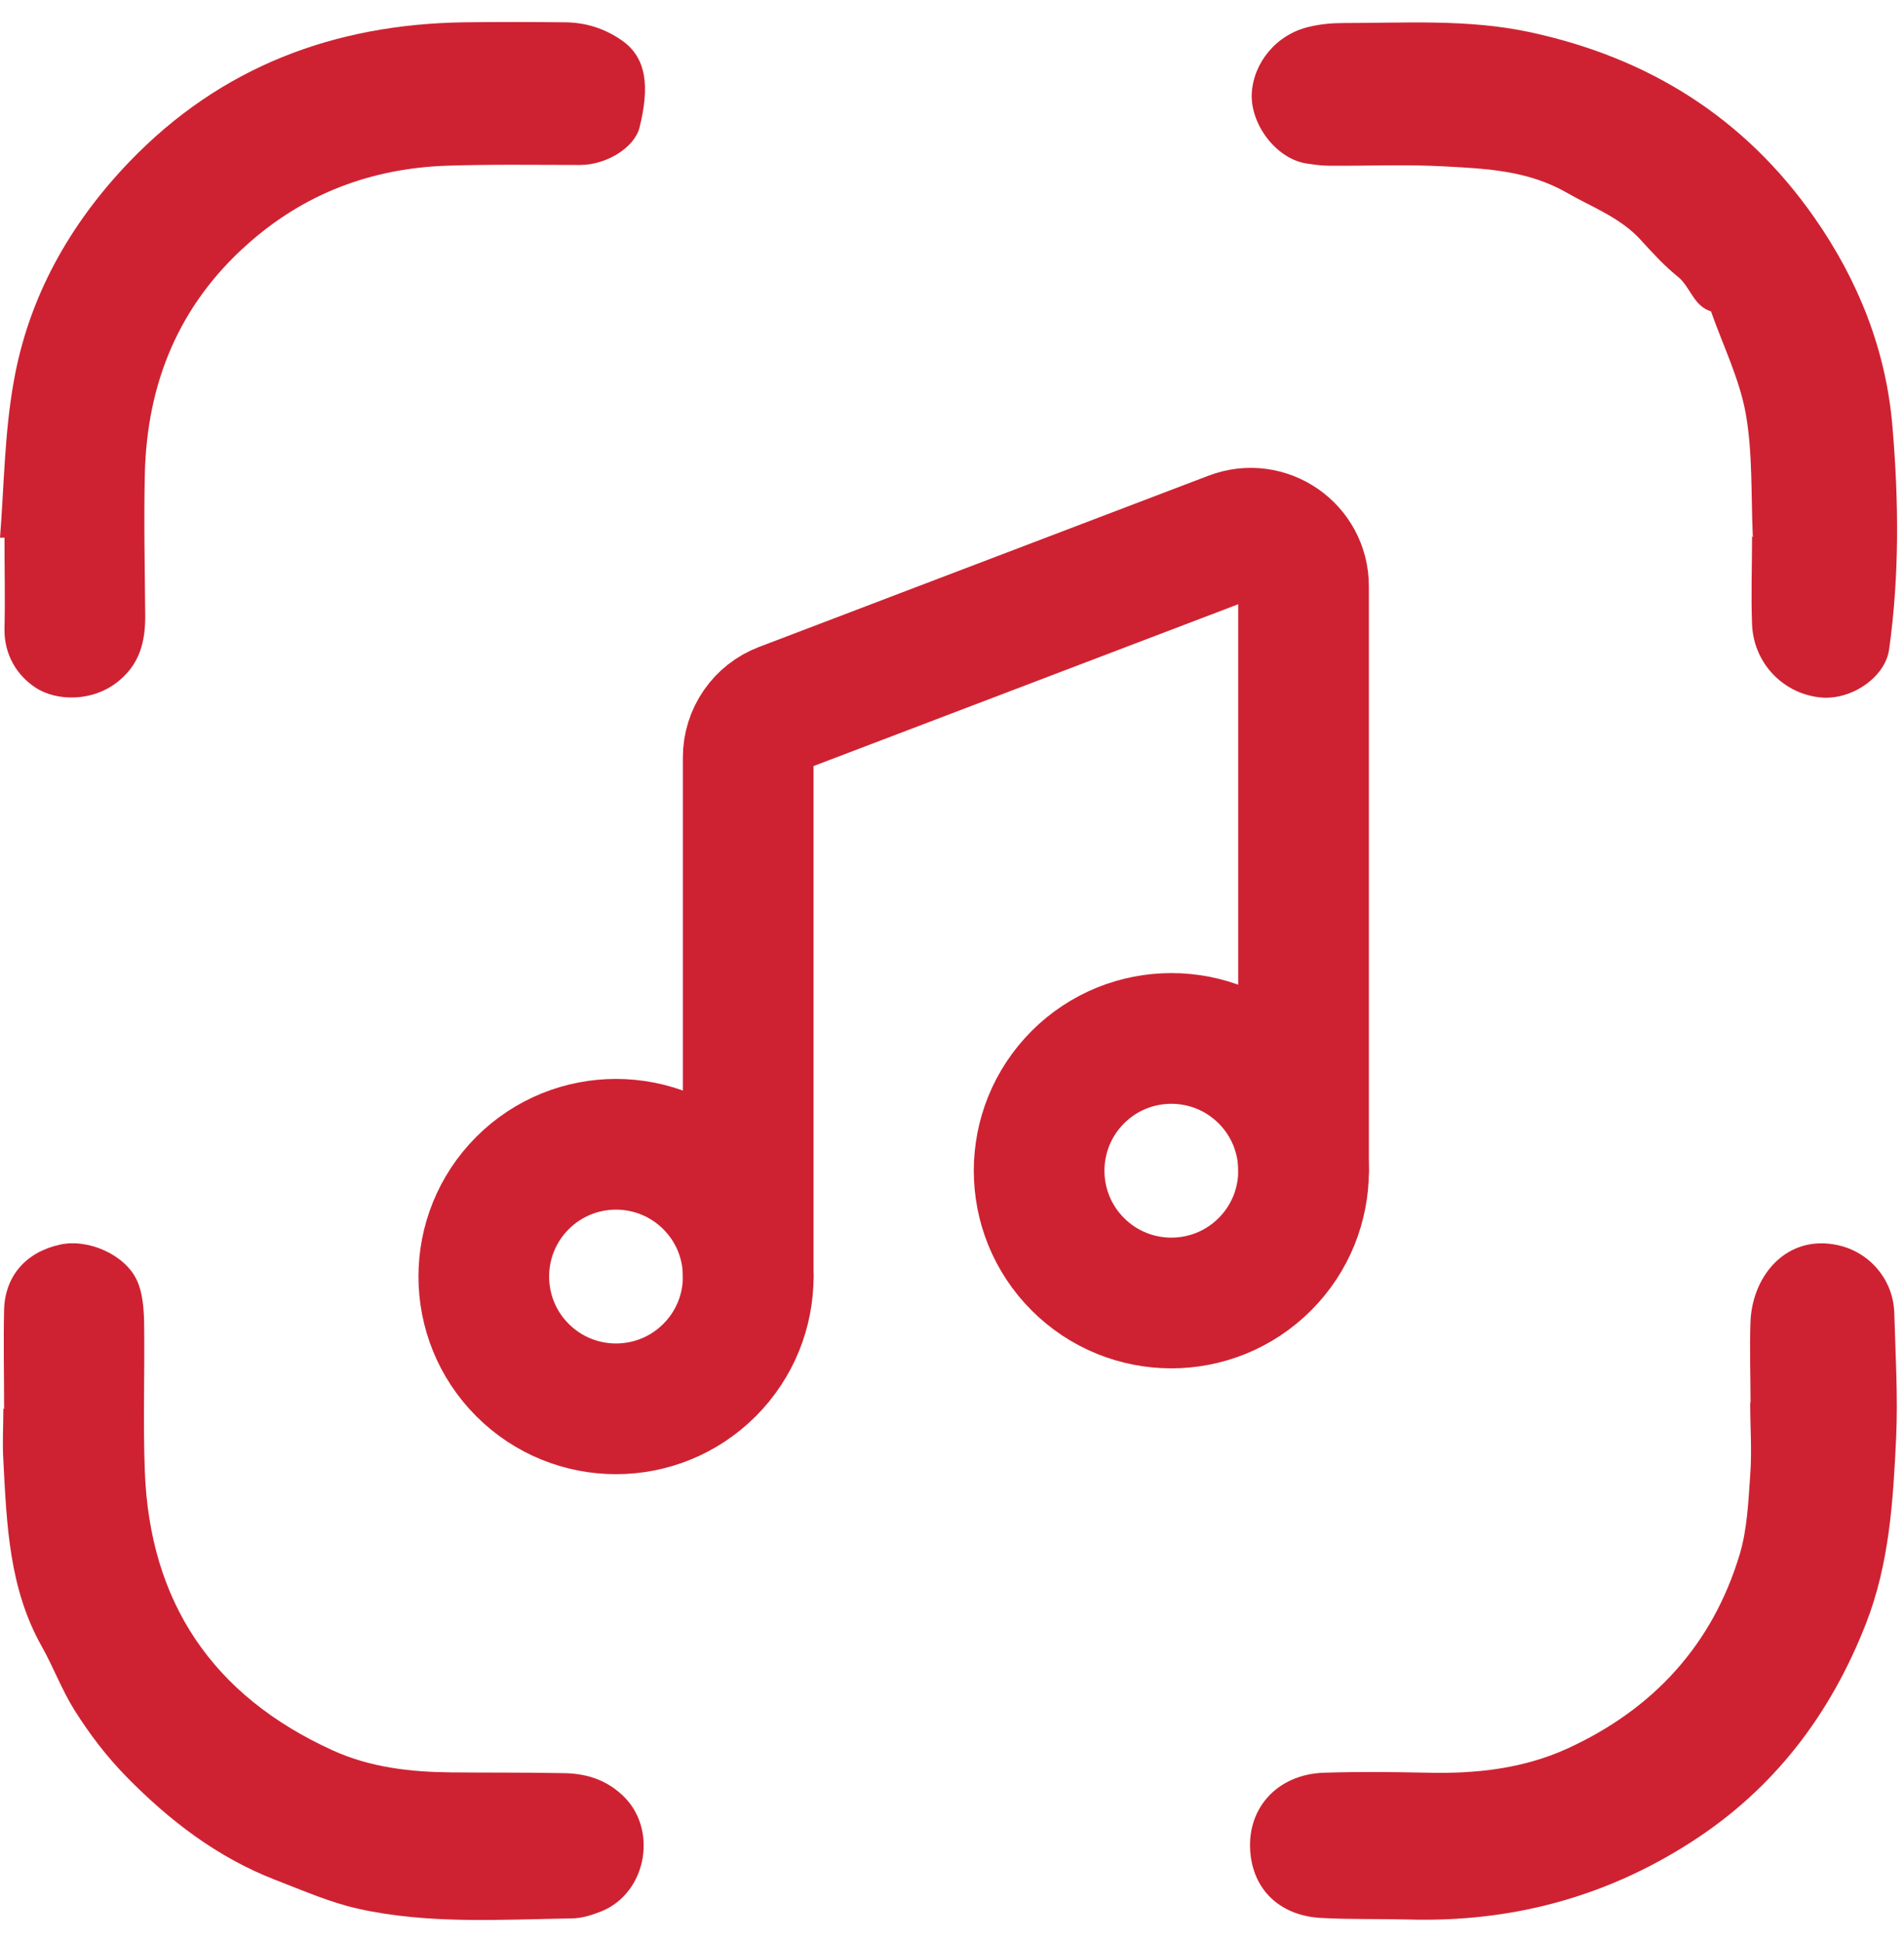 <svg width="51" height="52" viewBox="0 0 51 52" fill="none" xmlns="http://www.w3.org/2000/svg">
<path d="M46.89 37.567C46.89 36.827 46.86 36.087 46.89 35.347C46.96 34.117 47.88 33.057 49.21 33.337C50.08 33.517 50.71 34.267 50.74 35.147C50.77 36.257 50.84 37.377 50.79 38.487C50.71 40.177 50.61 41.867 49.98 43.477C49.03 45.907 47.52 47.897 45.31 49.317C43 50.807 40.46 51.477 37.72 51.397C36.95 51.377 36.18 51.397 35.41 51.357C34.34 51.307 33.62 50.667 33.5 49.687C33.35 48.467 34.18 47.507 35.47 47.467C36.4 47.437 37.33 47.447 38.25 47.467C39.54 47.497 40.81 47.357 41.99 46.817C44.28 45.767 45.87 44.047 46.6 41.617C46.8 40.947 46.83 40.217 46.88 39.507C46.93 38.857 46.88 38.207 46.88 37.547H46.86L46.89 37.567Z" fill="#CE2232"/>
<path d="M0.11 37.708C0.11 36.828 0.09 35.938 0.11 35.058C0.14 34.158 0.7 33.528 1.6 33.328C2.35 33.158 3.35 33.588 3.67 34.288C3.82 34.618 3.85 35.018 3.86 35.388C3.88 36.718 3.829 38.058 3.879 39.388C4.009 42.908 5.7 45.408 8.91 46.868C9.92 47.328 10.999 47.448 12.089 47.458C13.079 47.468 14.059 47.458 15.05 47.478C15.649 47.478 16.189 47.628 16.649 48.048C17.64 48.938 17.34 50.678 16.11 51.178C15.86 51.278 15.579 51.368 15.309 51.368C13.399 51.398 11.47 51.528 9.59 51.108C8.829 50.938 8.109 50.618 7.379 50.338C5.829 49.738 4.55 48.758 3.4 47.588C2.86 47.038 2.409 46.448 1.999 45.798C1.649 45.238 1.43 44.638 1.12 44.088C0.24 42.528 0.18 40.818 0.09 39.108C0.06 38.648 0.09 38.178 0.09 37.718C0.1 37.718 0.11 37.718 0.12 37.718L0.11 37.708Z" fill="#CE2232"/>
<path d="M20.041 34.19V20.282C20.041 19.694 20.404 19.167 20.953 18.959L32.995 14.372C33.923 14.018 34.916 14.703 34.916 15.695V31.348" stroke="#CE2232" stroke-width="3.5" stroke-linecap="round" stroke-linejoin="round"/>
<path d="M33.88 28.843C35.263 30.227 35.263 32.469 33.88 33.852C32.497 35.235 30.254 35.235 28.871 33.852C27.488 32.469 27.488 30.227 28.871 28.843C30.254 27.46 32.497 27.46 33.88 28.843" stroke="#CE2232" stroke-width="3.5" stroke-linecap="round" stroke-linejoin="round"/>
<path d="M19.005 31.677C20.388 33.06 20.388 35.303 19.005 36.686C17.622 38.069 15.379 38.069 13.996 36.686C12.613 35.303 12.613 33.06 13.996 31.677C15.379 30.294 17.622 30.294 19.005 31.677" stroke="#CE2232" stroke-width="3.5" stroke-linecap="round" stroke-linejoin="round"/>
<path d="M46.95 14.357C46.9 13.258 46.95 12.137 46.76 11.068C46.59 10.137 46.15 9.247 45.83 8.337C45.36 8.197 45.28 7.677 44.94 7.407C44.58 7.117 44.27 6.777 43.96 6.437C43.41 5.827 42.66 5.557 41.98 5.167C40.94 4.567 39.83 4.517 38.72 4.457C37.68 4.397 36.63 4.447 35.59 4.437C35.39 4.437 35.19 4.407 34.99 4.377C34.17 4.247 33.48 3.307 33.53 2.487C33.58 1.677 34.19 0.917 35.07 0.717C35.36 0.647 35.67 0.617 35.97 0.617C37.64 0.617 39.31 0.507 40.96 0.857C44.14 1.537 46.72 3.137 48.6 5.827C49.78 7.517 50.52 9.377 50.69 11.418C50.86 13.408 50.88 15.408 50.6 17.398C50.49 18.157 49.54 18.788 48.7 18.668C47.72 18.538 46.97 17.727 46.93 16.718C46.9 15.938 46.93 15.148 46.93 14.367C46.95 14.367 46.96 14.367 46.98 14.367L46.95 14.357Z" fill="#CE2232"/>
<path d="M0 14.407C0.11 13.007 0.12 11.587 0.37 10.207C0.77 7.947 1.87 5.997 3.46 4.337C5.91 1.787 8.95 0.647 12.44 0.597C13.33 0.587 14.21 0.587 15.1 0.597C15.66 0.597 16.17 0.747 16.65 1.077C17.33 1.547 17.4 2.327 17.13 3.417C16.99 3.957 16.24 4.417 15.54 4.417C14.35 4.417 13.16 4.397 11.97 4.437C9.94 4.507 8.14 5.187 6.62 6.547C4.79 8.177 3.94 10.257 3.88 12.677C3.85 13.957 3.88 15.227 3.89 16.507C3.89 17.167 3.75 17.757 3.2 18.217C2.52 18.797 1.53 18.787 0.96 18.417C0.45 18.087 0.11 17.527 0.12 16.837C0.14 16.027 0.12 15.217 0.12 14.397C0.08 14.397 0.04 14.397 0 14.397V14.407Z" fill="#CE2232"/>
</svg>
